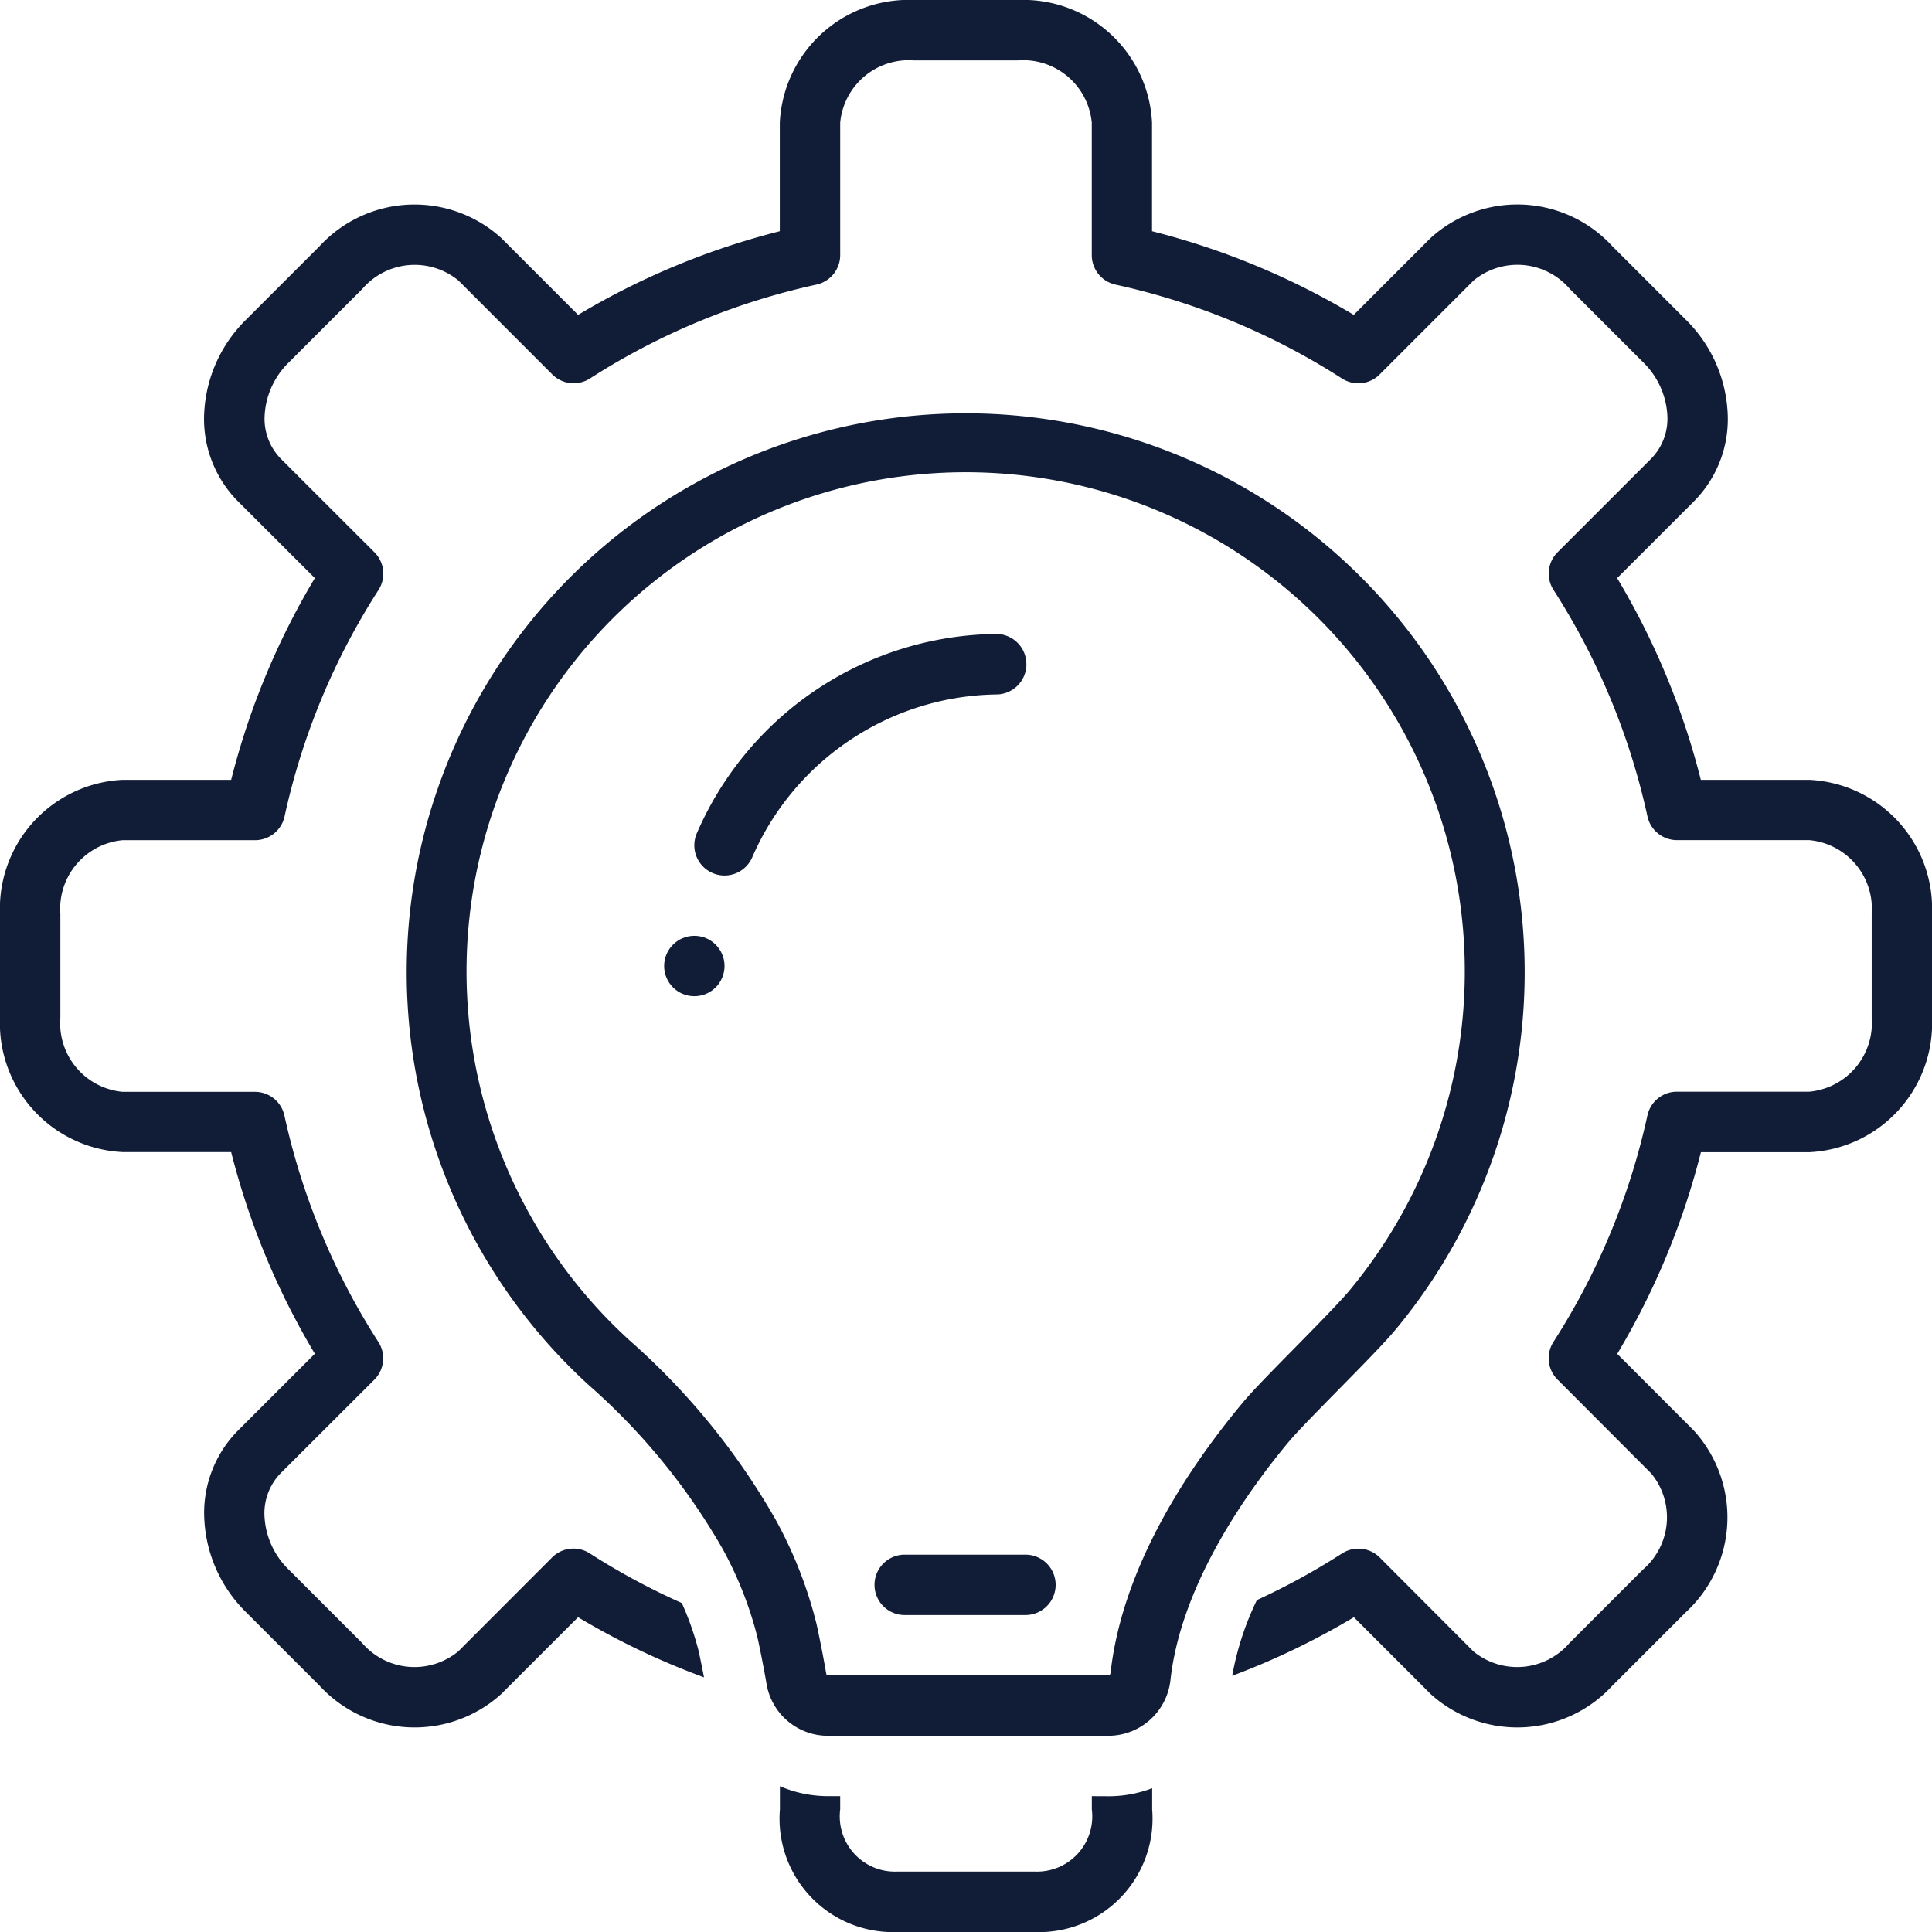 <?xml version="1.0" encoding="UTF-8"?> <svg xmlns="http://www.w3.org/2000/svg" id="L_approche_méthodologique_projet" data-name="L'approche méthodologique projet" width="68.333" height="68.333" viewBox="0 0 68.333 68.333"><path id="Tracé_259" data-name="Tracé 259" d="M62.7,118.693v.468a1.953,1.953,0,0,1-2,2.2H55.8a1.952,1.952,0,0,1-2-2.2v-.468h-.432a4.322,4.322,0,0,1-1.7-.351v.819A4.012,4.012,0,0,0,55.8,123.5h4.9a4.013,4.013,0,0,0,4.134-4.337v-.751a4.291,4.291,0,0,1-1.534.284Z" transform="translate(-24.083 -55.165)" fill="#111d37"></path><path id="Tracé_260" data-name="Tracé 260" d="M63.993,27.582H60.157a26.575,26.575,0,0,0-2.96-7.135l2.719-2.717A4.126,4.126,0,0,0,61.1,14.515a4.97,4.97,0,0,0-1.473-3.207l-2.6-2.6A4.563,4.563,0,0,0,50.6,8.417l-2.719,2.72a26.555,26.555,0,0,0-7.135-2.959V4.336A4.563,4.563,0,0,0,36,0H32.328a4.561,4.561,0,0,0-4.747,4.336V8.178a26.56,26.56,0,0,0-7.134,2.959L17.729,8.418a4.565,4.565,0,0,0-6.425.288l-2.6,2.6a4.961,4.961,0,0,0-1.476,3.209A4.131,4.131,0,0,0,8.415,17.73l2.721,2.717a26.525,26.525,0,0,0-2.96,7.135H4.336A4.561,4.561,0,0,0,0,32.329V36a4.561,4.561,0,0,0,4.336,4.748h3.84a26.572,26.572,0,0,0,2.96,7.133L8.414,50.6A4.138,4.138,0,0,0,7.232,53.82a4.95,4.95,0,0,0,1.475,3.206l2.6,2.6a4.564,4.564,0,0,0,6.422.29L20.446,57.2A26.458,26.458,0,0,0,24.9,59.326c-.085-.442-.168-.836-.185-.912a10.2,10.2,0,0,0-.6-1.716,24.464,24.464,0,0,1-3.255-1.756,1.067,1.067,0,0,0-1.333.143l-3.316,3.32a2.439,2.439,0,0,1-3.4-.291l-2.6-2.6a2.821,2.821,0,0,1-.852-1.821,2.032,2.032,0,0,1,.561-1.58l3.32-3.315a1.067,1.067,0,0,0,.144-1.332,24.475,24.475,0,0,1-3.324-8.009,1.067,1.067,0,0,0-1.043-.84H4.336A2.436,2.436,0,0,1,2.135,36V32.329a2.436,2.436,0,0,1,2.2-2.612H9.022a1.068,1.068,0,0,0,1.043-.84,24.421,24.421,0,0,1,3.323-8.011,1.068,1.068,0,0,0-.144-1.332L9.926,16.219a2.023,2.023,0,0,1-.562-1.578,2.831,2.831,0,0,1,.854-1.825l2.6-2.6a2.438,2.438,0,0,1,3.4-.291l3.316,3.318a1.067,1.067,0,0,0,1.332.144,24.455,24.455,0,0,1,8.011-3.321,1.068,1.068,0,0,0,.84-1.043V4.336a2.436,2.436,0,0,1,2.612-2.2H36a2.437,2.437,0,0,1,2.615,2.2V9.024a1.068,1.068,0,0,0,.84,1.043,24.459,24.459,0,0,1,8.011,3.321,1.067,1.067,0,0,0,1.332-.144l3.319-3.32a2.436,2.436,0,0,1,3.4.29l2.6,2.6a2.837,2.837,0,0,1,.852,1.825,2.02,2.02,0,0,1-.562,1.577l-3.317,3.316a1.068,1.068,0,0,0-.144,1.332,24.474,24.474,0,0,1,3.323,8.011,1.068,1.068,0,0,0,1.043.84h4.682A2.437,2.437,0,0,1,66.2,32.329V36a2.438,2.438,0,0,1-2.205,2.612H59.311a1.068,1.068,0,0,0-1.043.84,24.509,24.509,0,0,1-3.324,8.01,1.068,1.068,0,0,0,.144,1.332L58.4,52.112a2.435,2.435,0,0,1-.289,3.4l-2.6,2.6a2.439,2.439,0,0,1-3.4.294L48.8,55.087a1.068,1.068,0,0,0-1.333-.143,24.474,24.474,0,0,1-3.012,1.649,10.3,10.3,0,0,0-.873,2.678A26.478,26.478,0,0,0,47.886,57.2L50.6,59.916a4.565,4.565,0,0,0,6.424-.291l2.6-2.6a4.561,4.561,0,0,0,.29-6.423L57.2,47.885a26.615,26.615,0,0,0,2.96-7.133h3.836A4.563,4.563,0,0,0,68.333,36V32.329A4.562,4.562,0,0,0,63.993,27.582Z" fill="#111d37"></path><path id="Tracé_261" data-name="Tracé 261" d="M59.914,61.751c.851-.865,1.656-1.682,2.048-2.158a19.771,19.771,0,1,0-28.534,2,22.734,22.734,0,0,1,4.7,5.748,13.152,13.152,0,0,1,1.252,3.175c.024.1.2.941.316,1.621a2.2,2.2,0,0,0,2.168,1.842H51.8a2.213,2.213,0,0,0,2.185-1.987c.383-3.434,2.805-6.768,4.215-8.45C58.491,63.2,59.215,62.462,59.914,61.751Zm-8.05,10c-.005.049-.033.089-.062.089H41.87a.07.07,0,0,1-.063-.064c-.121-.715-.309-1.614-.346-1.766a15.254,15.254,0,0,0-1.452-3.693,24.8,24.8,0,0,0-5.132-6.3,17.654,17.654,0,1,1,25.438-1.788c-.332.4-1.177,1.261-1.921,2.018-.763.775-1.483,1.506-1.827,1.917C54.654,64.45,52.287,67.963,51.864,71.755Z" transform="translate(-12.585 -12.586)" fill="#111d37"></path><circle id="Ellipse_30" data-name="Ellipse 30" cx="1.068" cy="1.068" r="1.068" transform="translate(23.49 33.099)" fill="#111d37"></circle><path id="Tracé_262" data-name="Tracé 262" d="M63.339,103H59.068a1.068,1.068,0,1,0,0,2.135h4.271a1.068,1.068,0,0,0,0-2.135Z" transform="translate(-27.037 -48.013)" fill="#111d37"></path><path id="Tracé_263" data-name="Tracé 263" d="M57.745,43.068A1.068,1.068,0,0,0,56.677,42,11.678,11.678,0,0,0,46.1,49.026a1.068,1.068,0,0,0,1.938.9,9.566,9.566,0,0,1,8.64-5.786,1.068,1.068,0,0,0,1.068-1.068Z" transform="translate(-21.443 -19.578)" fill="#111d37"></path></svg> 